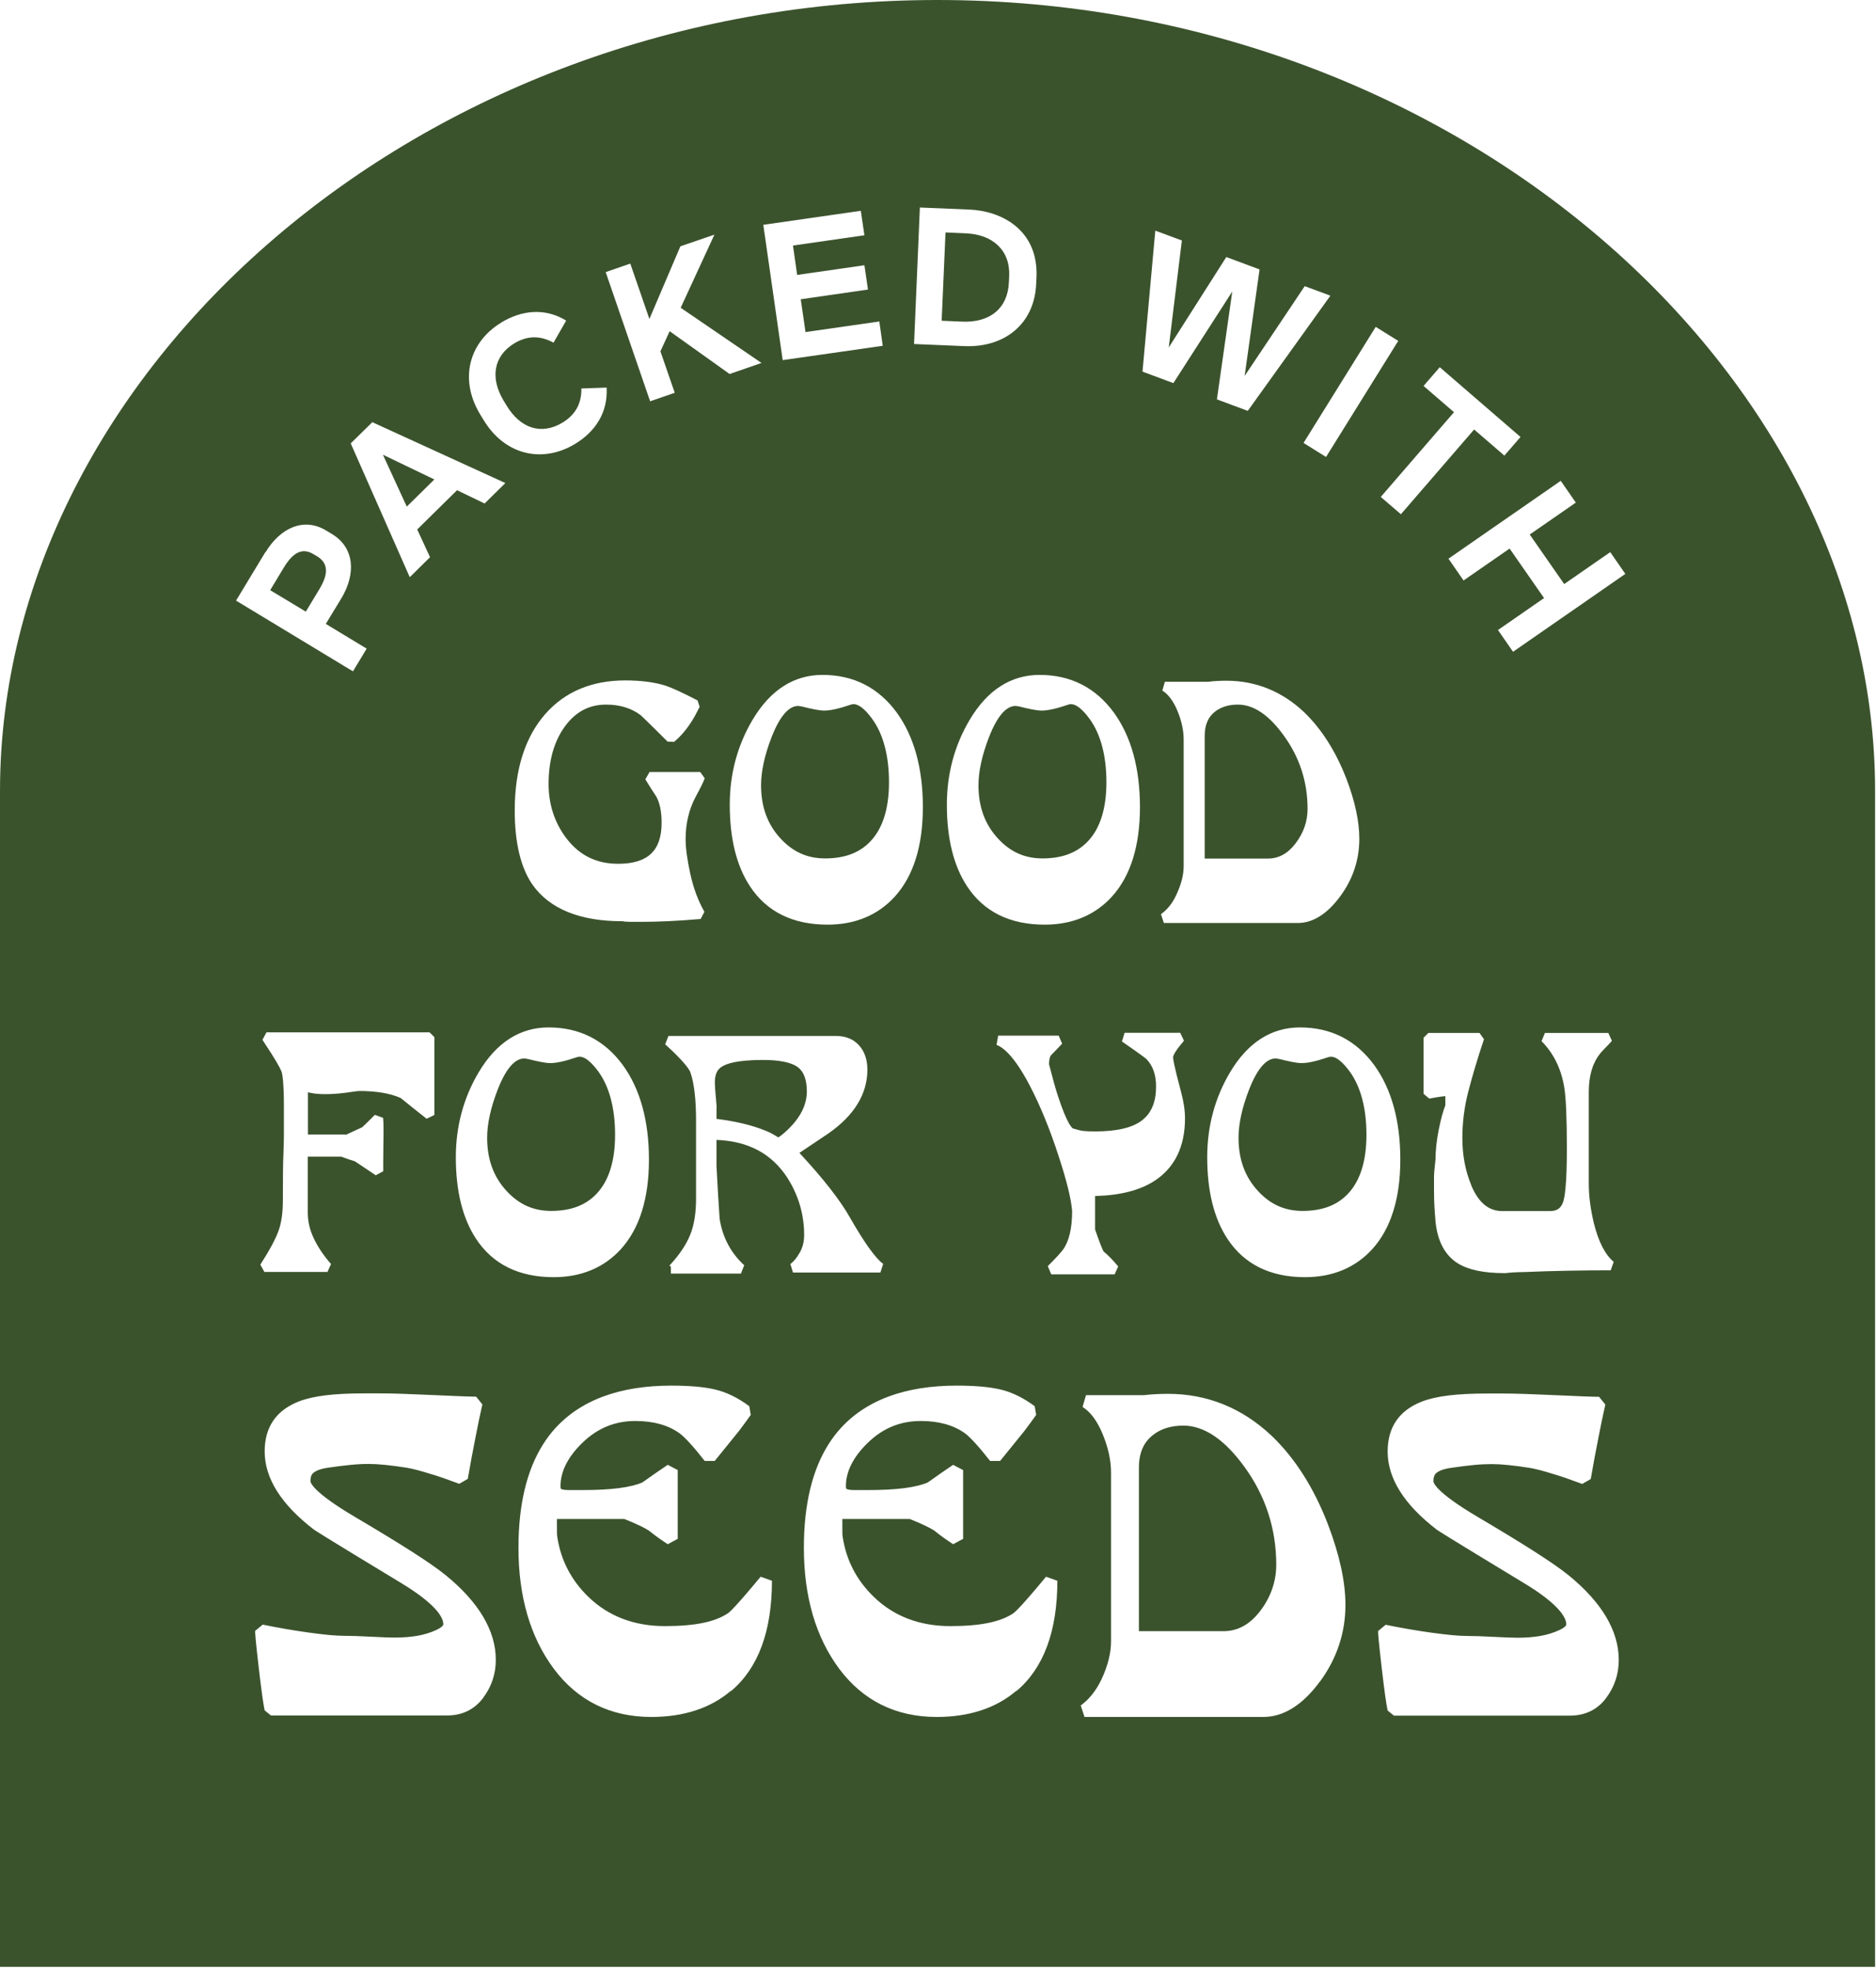 <svg xmlns="http://www.w3.org/2000/svg" fill="none" viewBox="0 0 101 106" height="106" width="101">
<path fill="#3B532D" d="M31.068 56.886C30.434 57.102 29.968 57.207 29.631 57.207C29.486 57.207 29.31 57.183 29.101 57.142C28.9 57.102 28.684 57.054 28.435 56.99C28.338 56.974 28.266 56.958 28.226 56.958C27.712 56.958 27.231 57.52 26.797 58.628C26.42 59.599 26.227 60.474 26.227 61.221C26.227 62.393 26.572 63.332 27.279 64.095C27.945 64.817 28.724 65.162 29.671 65.162C30.723 65.162 31.517 64.865 32.103 64.255C32.77 63.565 33.115 62.489 33.115 61.068C33.115 59.647 32.81 58.483 32.216 57.664C31.903 57.239 31.453 56.749 31.068 56.886Z"></path>
<path fill="#3B532D" d="M72.668 57.664C72.355 57.239 71.906 56.749 71.52 56.886C70.886 57.102 70.421 57.207 70.083 57.207C69.939 57.207 69.762 57.183 69.553 57.142C69.353 57.102 69.136 57.054 68.887 56.99C68.791 56.974 68.719 56.958 68.678 56.958C68.165 56.958 67.683 57.52 67.249 58.628C66.872 59.599 66.68 60.474 66.68 61.221C66.68 62.393 67.025 63.332 67.731 64.095C68.397 64.817 69.176 65.162 70.124 65.162C71.175 65.162 71.97 64.865 72.556 64.255C73.222 63.565 73.567 62.489 73.567 61.068C73.567 59.647 73.262 58.483 72.668 57.664Z"></path>
<path fill="#3B532D" d="M43.182 38.02C43.086 38.005 43.014 37.988 42.973 37.988C42.46 37.988 41.978 38.55 41.544 39.658C41.167 40.63 40.974 41.505 40.974 42.251C40.974 43.423 41.32 44.363 42.026 45.125C42.693 45.848 43.471 46.193 44.419 46.193C45.47 46.193 46.265 45.896 46.851 45.286C47.517 44.595 47.862 43.52 47.862 42.099C47.862 40.678 47.557 39.514 46.963 38.695C46.65 38.261 46.201 37.78 45.815 37.916C45.181 38.133 44.715 38.237 44.378 38.237C44.234 38.237 44.057 38.213 43.849 38.173C43.648 38.133 43.431 38.085 43.182 38.02Z"></path>
<path fill="#3B532D" d="M38.575 59.639V60.209C39.602 60.338 40.477 60.546 41.167 60.827C41.392 60.907 41.633 61.036 41.898 61.205C41.962 61.172 42.107 61.076 42.364 60.835C43.078 60.169 43.439 59.462 43.439 58.732C43.439 58.114 43.279 57.672 42.958 57.431C42.62 57.175 41.986 57.038 41.079 57.038C39.714 57.038 39.12 57.231 38.864 57.399C38.607 57.552 38.486 57.833 38.486 58.242C38.486 58.411 38.502 58.66 38.534 58.989C38.566 59.334 38.583 59.559 38.583 59.647L38.575 59.639Z"></path>
<path fill="#3B532D" d="M54.317 15.197L54.333 14.868C54.398 13.471 53.45 12.62 52.005 12.556L50.905 12.508L50.697 17.26L51.796 17.308C53.322 17.373 54.261 16.57 54.317 15.189V15.197Z"></path>
<path fill="#3B532D" d="M63.709 76.715C63.067 76.715 62.521 76.875 62.096 77.204C61.574 77.598 61.317 78.176 61.317 78.979V87.777H65.861C66.632 87.777 67.282 87.424 67.844 86.694C68.414 85.947 68.711 85.104 68.711 84.197C68.711 82.254 68.125 80.472 66.977 78.906C65.917 77.453 64.817 76.715 63.709 76.715Z"></path>
<path fill="#3B532D" d="M17.043 29.92L16.883 29.824C16.273 29.454 15.775 29.727 15.277 30.546L14.547 31.759L16.465 32.914L17.196 31.702C17.694 30.875 17.686 30.305 17.051 29.92H17.043Z"></path>
<path fill="#3B532D" d="M20.615 24.469L21.9 27.262L23.385 25.801L20.615 24.469Z"></path>
<path fill="#3B532D" d="M69.096 39.554C68.302 38.462 67.483 37.916 66.648 37.916C66.166 37.916 65.757 38.036 65.436 38.277C65.042 38.574 64.858 39.008 64.858 39.61V46.201H68.261C68.839 46.201 69.329 45.936 69.746 45.39C70.18 44.82 70.397 44.21 70.397 43.52C70.397 42.066 69.963 40.734 69.096 39.554Z"></path>
<path fill="#3B532D" d="M50.471 0C22.567 0 0 20.014 0 42.564V105.84H100.951V42.564C100.951 20.014 78.385 0 50.471 0ZM77.51 19.757L81.861 23.514L80.994 24.517L79.364 23.112L75.422 27.672L74.338 26.741L78.28 22.181L76.642 20.768L77.51 19.765V19.757ZM79.203 63.774C79.597 64.713 80.143 65.171 80.881 65.171H83.442C83.803 65.171 84.02 65.034 84.141 64.721C84.245 64.456 84.357 63.742 84.357 61.807C84.357 60.177 84.309 59.061 84.213 58.491C84.044 57.496 83.635 56.669 82.993 56.027L83.177 55.585H86.589L86.782 56.011L86.645 56.163C86.38 56.436 86.204 56.613 86.124 56.725C85.73 57.231 85.537 57.913 85.537 58.748V63.718C85.537 64.376 85.634 65.082 85.81 65.821C86.059 66.824 86.421 67.523 86.878 67.9L86.718 68.358C85.088 68.358 83.506 68.39 82.005 68.454C81.724 68.454 81.403 68.47 81.034 68.51H81.026C79.87 68.51 79.051 68.334 78.481 67.98C77.79 67.547 77.389 66.784 77.285 65.725C77.261 65.411 77.237 65.154 77.228 64.938C77.213 64.721 77.204 64.416 77.204 64.031V63.372C77.204 63.18 77.228 62.859 77.285 62.385C77.285 61.895 77.349 61.333 77.469 60.739C77.582 60.185 77.702 59.76 77.815 59.479V58.989C77.734 58.989 77.517 59.013 76.948 59.117L76.642 58.861V55.842L76.899 55.585H79.653L79.894 55.922C79.541 56.974 79.26 57.929 79.043 58.764C78.834 59.583 78.73 60.418 78.73 61.221C78.73 62.16 78.89 63.011 79.203 63.758V63.774ZM75.278 18.344L71.392 24.59L70.18 23.835L74.066 17.589L75.278 18.344ZM59.415 67.346C59.639 67.523 59.904 67.796 60.201 68.149L60.009 68.574H56.597L56.412 68.133C56.846 67.699 57.119 67.402 57.239 67.234C57.56 66.784 57.721 66.086 57.721 65.163C57.672 64.536 57.432 63.541 56.998 62.224C56.525 60.763 55.995 59.471 55.425 58.387C54.606 56.83 54.004 56.356 53.651 56.227L53.739 55.73H56.998L57.183 56.163C56.982 56.38 56.773 56.589 56.573 56.797C56.549 56.83 56.484 56.958 56.476 57.263C56.669 58.018 56.83 58.596 56.958 58.981C57.472 60.554 57.737 60.707 57.761 60.723C57.994 60.795 58.186 60.843 58.331 60.86C58.491 60.876 58.7 60.884 58.965 60.884C60.137 60.884 60.988 60.683 61.502 60.274C62 59.88 62.24 59.286 62.24 58.467C62.24 57.825 62.064 57.335 61.711 56.982C61.678 56.95 61.478 56.789 60.402 56.043L60.547 55.577H63.541L63.742 56.003C63.621 56.147 63.501 56.3 63.388 56.444C63.164 56.757 63.156 56.878 63.156 56.894C63.156 56.99 63.212 57.367 63.581 58.74C63.726 59.278 63.798 59.76 63.798 60.177C63.798 61.703 63.244 62.834 62.16 63.541C61.373 64.055 60.298 64.328 58.957 64.36V66.158C59.206 66.889 59.342 67.21 59.415 67.346ZM62.658 49.661L62.505 49.195C62.85 48.946 63.132 48.593 63.332 48.151C63.589 47.605 63.726 47.092 63.726 46.61V39.802C63.726 39.305 63.613 38.783 63.388 38.245C63.172 37.723 62.899 37.362 62.578 37.161L62.714 36.688H65.05C65.355 36.647 65.692 36.631 66.022 36.631C67.611 36.631 69.024 37.201 70.22 38.333C71.151 39.232 71.914 40.429 72.484 41.898C72.95 43.11 73.183 44.202 73.183 45.141C73.183 46.265 72.837 47.309 72.155 48.232C71.457 49.179 70.686 49.669 69.867 49.669H62.658V49.661ZM62.2 12.411L63.629 12.941L62.923 18.697L66.022 13.832L67.812 14.498L67.009 20.23L70.244 15.398L71.625 15.911L67.178 22.109L65.516 21.491L66.343 15.687L63.172 20.616L61.51 19.997L62.2 12.403V12.411ZM59.977 38.357C60.9 39.634 61.373 41.344 61.373 43.431C61.373 45.518 60.868 47.14 59.864 48.248C58.957 49.243 57.737 49.757 56.244 49.757C54.365 49.757 52.96 49.059 52.061 47.686C51.339 46.586 50.977 45.117 50.977 43.303C50.977 41.633 51.395 40.099 52.206 38.735C53.161 37.129 54.429 36.318 55.971 36.318C57.64 36.318 58.989 37.001 59.977 38.357ZM49.524 11.167L52.214 11.279C53.883 11.351 55.914 12.347 55.802 14.924L55.786 15.269C55.698 17.404 54.116 18.721 51.901 18.625L49.211 18.512L49.524 11.167ZM48.288 38.357C49.211 39.634 49.685 41.344 49.685 43.431C49.685 45.518 49.179 47.14 48.175 48.248C47.268 49.243 46.048 49.757 44.555 49.757C42.676 49.757 41.272 49.059 40.372 47.686C39.65 46.586 39.289 45.117 39.289 43.303C39.289 41.633 39.706 40.099 40.517 38.735C41.472 37.129 42.741 36.318 44.282 36.318C45.952 36.318 47.3 37.001 48.288 38.357ZM46.345 11.351L46.538 12.66L42.692 13.214L42.917 14.795L46.538 14.274L46.73 15.582L43.11 16.104L43.367 17.87L47.341 17.3L47.525 18.609L42.139 19.379L41.095 12.098L46.353 11.343L46.345 11.351ZM33.934 14.185L34.962 17.164L36.631 13.254L38.462 12.628L36.647 16.562L40.999 19.532L39.281 20.126L36.053 17.822L35.556 18.906L36.326 21.137L35.002 21.595L32.609 14.643L33.934 14.185ZM37.161 47.003C37.322 47.766 37.579 48.456 37.924 49.067L37.723 49.452C37.073 49.508 36.479 49.548 35.941 49.572C35.395 49.596 34.962 49.605 34.632 49.605C34.247 49.605 33.99 49.605 33.862 49.605C33.717 49.605 33.597 49.588 33.501 49.572H33.476C31.221 49.572 29.583 48.906 28.668 47.605C28.034 46.69 27.712 45.35 27.712 43.608C27.712 41.416 28.266 39.674 29.35 38.43C30.41 37.225 31.855 36.615 33.661 36.615C34.52 36.615 35.242 36.712 35.829 36.896C36.19 37.017 36.752 37.274 37.555 37.691L37.667 38.036C37.523 38.317 37.41 38.542 37.314 38.694C37.009 39.2 36.663 39.618 36.286 39.923L35.941 39.907C34.777 38.743 34.52 38.51 34.472 38.47C33.974 38.1 33.356 37.916 32.633 37.916C31.726 37.916 31.004 38.293 30.426 39.072C29.84 39.867 29.535 40.91 29.535 42.187C29.535 43.262 29.84 44.226 30.45 45.053C31.164 46.016 32.088 46.482 33.276 46.482C34.873 46.482 35.62 45.783 35.62 44.274C35.62 43.68 35.523 43.206 35.331 42.861C35.138 42.572 34.938 42.259 34.745 41.938L34.97 41.544H37.699L37.94 41.882C37.884 42.05 37.731 42.363 37.466 42.853C37.097 43.535 36.912 44.306 36.912 45.157C36.912 45.615 36.993 46.241 37.161 47.011V47.003ZM34.938 62.401C34.938 64.488 34.432 66.11 33.428 67.218C32.521 68.213 31.301 68.727 29.808 68.727C27.929 68.727 26.524 68.028 25.625 66.656C24.903 65.556 24.541 64.087 24.541 62.273C24.541 60.603 24.959 59.069 25.77 57.705C26.725 56.099 27.993 55.288 29.535 55.288C31.204 55.288 32.553 55.971 33.541 57.327C34.464 58.604 34.938 60.314 34.938 62.401ZM26.998 17.348C28.082 16.698 29.326 16.546 30.482 17.252L29.8 18.44C29.165 18.095 28.475 18.007 27.696 18.472C26.556 19.163 26.388 20.351 27.11 21.555L27.271 21.82C28.001 23.032 29.125 23.442 30.281 22.743C31.052 22.277 31.309 21.635 31.301 20.905L32.658 20.857C32.738 22.213 32.031 23.241 30.956 23.891C29.206 24.943 27.183 24.501 26.035 22.599L25.842 22.285C24.702 20.383 25.264 18.392 27.006 17.348H26.998ZM20.046 22.719L27.207 25.994L26.091 27.094L24.606 26.38L22.462 28.491L23.152 29.984L22.061 31.06L18.882 23.859L20.046 22.719ZM18.601 61.076L19.5 60.659C19.652 60.522 19.877 60.298 20.182 59.993L20.624 60.153C20.64 60.298 20.648 60.49 20.648 60.723C20.648 61.004 20.648 61.293 20.64 61.598C20.64 61.903 20.632 62.216 20.632 62.537V63.027L20.23 63.244C19.54 62.778 19.163 62.529 19.098 62.489C18.882 62.425 18.625 62.337 18.368 62.24H16.57V65.251C16.57 65.716 16.674 66.182 16.891 66.632C17.108 67.097 17.421 67.563 17.822 68.02L17.629 68.446H14.233L14.017 68.053C14.514 67.274 14.844 66.664 14.996 66.23C15.149 65.813 15.229 65.259 15.229 64.601C15.229 63.356 15.237 62.521 15.261 62.064C15.277 61.614 15.285 61.277 15.285 61.052V59.607C15.285 58.226 15.205 57.801 15.157 57.664C15.092 57.496 14.868 57.062 14.129 55.955L14.346 55.553H23.128L23.385 55.81V60.001L22.968 60.201C22.494 59.832 22.029 59.455 21.571 59.085C20.993 58.828 20.238 58.708 19.331 58.708C19.291 58.708 19.195 58.724 19.05 58.74C17.902 58.925 17.252 58.885 16.931 58.845C16.834 58.828 16.714 58.812 16.578 58.78V61.052H18.617L18.601 61.076ZM14.29 29.727C15.092 28.395 16.361 27.825 17.557 28.547L17.878 28.74C19.082 29.471 19.179 30.867 18.376 32.2L17.541 33.573L19.741 34.905L19.002 36.126L12.708 32.32L14.282 29.719L14.29 29.727ZM26.002 91.382C25.529 92 24.878 92.313 24.06 92.313H14.587L14.249 92.04C14.177 91.719 14.073 90.964 13.937 89.8C13.752 88.219 13.736 87.882 13.736 87.761L14.145 87.424C14.964 87.593 15.791 87.737 16.61 87.849C17.421 87.962 18.055 88.026 18.512 88.026C18.858 88.026 19.331 88.042 19.949 88.074C20.552 88.106 20.985 88.122 21.25 88.122C21.683 88.122 22.093 88.09 22.47 88.026C22.831 87.962 23.185 87.858 23.522 87.697C23.738 87.593 23.867 87.488 23.867 87.4C23.867 87.087 23.57 86.372 21.555 85.16C17.188 82.519 16.971 82.358 16.899 82.31C15.141 80.962 14.249 79.549 14.249 78.104C14.249 76.787 14.876 75.88 16.112 75.406C16.867 75.117 17.991 74.981 19.556 74.981H20.543C21.13 74.981 22.045 75.013 23.273 75.069C24.517 75.125 25.288 75.157 25.633 75.157L25.97 75.575C25.834 76.161 25.721 76.723 25.617 77.261C25.465 78.023 25.32 78.794 25.184 79.581L24.726 79.846C24.06 79.597 23.546 79.42 23.209 79.324C22.623 79.139 22.181 79.027 21.884 78.979C21.057 78.85 20.375 78.778 19.861 78.778C19.532 78.778 19.211 78.794 18.898 78.826C18.569 78.858 18.159 78.906 17.669 78.979C17.26 79.035 16.971 79.147 16.826 79.3C16.754 79.38 16.714 79.516 16.714 79.701C16.714 79.757 16.778 80.255 19.122 81.636C21.627 83.113 23.217 84.132 23.979 84.751C25.778 86.212 26.693 87.753 26.693 89.319C26.693 90.081 26.46 90.772 26.01 91.366L26.002 91.382ZM39.337 90.996C38.253 91.92 36.808 92.393 35.066 92.393C32.866 92.393 31.1 91.518 29.816 89.8C28.555 88.106 27.913 85.923 27.913 83.29C27.913 80.969 28.363 79.083 29.262 77.686C30.008 76.514 31.1 75.655 32.497 75.141C33.541 74.756 34.769 74.563 36.134 74.563C37.089 74.563 37.868 74.627 38.462 74.764C39.08 74.9 39.714 75.206 40.34 75.671L40.42 76.137C40.316 76.289 40.099 76.586 39.778 77.012L38.478 78.617H37.94C37.338 77.847 36.88 77.349 36.591 77.132C35.981 76.691 35.178 76.466 34.215 76.466C33.115 76.466 32.184 76.843 31.373 77.622C30.578 78.385 30.177 79.179 30.177 79.966C30.177 80.087 30.201 80.119 30.201 80.119C30.233 80.135 30.337 80.183 30.594 80.183H31.405C32.89 80.183 33.958 80.046 34.584 79.773C35.114 79.396 35.588 79.067 35.949 78.826L36.487 79.107V82.808L35.949 83.097C35.548 82.832 35.234 82.607 35.01 82.423C34.881 82.318 34.536 82.109 33.613 81.74H29.984V82.23C29.984 82.463 29.984 82.631 30.008 82.736C30.201 83.972 30.763 85.048 31.678 85.931C32.754 86.974 34.143 87.504 35.797 87.504C37.45 87.504 38.518 87.271 39.2 86.806C39.305 86.734 39.682 86.38 40.95 84.847L41.56 85.064C41.56 87.777 40.822 89.768 39.361 90.996H39.337ZM42.556 68.013C42.725 67.9 42.893 67.691 43.054 67.41C43.214 67.137 43.294 66.816 43.294 66.455C43.294 65.339 42.981 64.296 42.371 63.348C41.52 62.064 40.276 61.406 38.574 61.341V62.73C38.622 63.677 38.678 64.633 38.743 65.58C38.895 66.567 39.337 67.418 40.067 68.085L39.891 68.534H36.118V68.173L36.045 68.101C36.045 68.101 36.093 68.045 36.118 68.02C36.599 67.491 36.944 66.969 37.153 66.463C37.37 65.933 37.474 65.275 37.474 64.504V60.314C37.474 59.15 37.37 58.275 37.169 57.705C37.113 57.552 36.864 57.151 35.812 56.195L35.989 55.746H44.996C45.526 55.746 45.944 55.914 46.249 56.252C46.546 56.581 46.698 57.022 46.698 57.56C46.698 58.869 45.992 60.025 44.595 60.996C44.073 61.349 43.551 61.694 43.038 62.04C44.33 63.428 45.245 64.601 45.767 65.532C46.538 66.88 47.14 67.715 47.549 68.013L47.397 68.478H42.692L42.548 68.004L42.556 68.013ZM54.702 90.996C53.618 91.92 52.173 92.393 50.431 92.393C48.232 92.393 46.466 91.518 45.181 89.8C43.921 88.106 43.279 85.923 43.279 83.29C43.279 80.969 43.728 79.083 44.627 77.686C45.374 76.514 46.466 75.655 47.862 75.141C48.906 74.756 50.134 74.563 51.499 74.563C52.454 74.563 53.233 74.627 53.827 74.764C54.445 74.9 55.08 75.206 55.706 75.671L55.786 76.137C55.682 76.289 55.465 76.586 55.144 77.012L53.843 78.617H53.305C52.703 77.847 52.246 77.349 51.957 77.132C51.346 76.691 50.544 76.466 49.58 76.466C48.481 76.466 47.549 76.843 46.739 77.622C45.944 78.385 45.542 79.179 45.542 79.966C45.542 80.087 45.566 80.119 45.566 80.119C45.599 80.135 45.703 80.183 45.96 80.183H46.771C48.256 80.183 49.324 80.046 49.95 79.773C50.48 79.396 50.953 79.067 51.314 78.826L51.852 79.107V82.808L51.314 83.097C50.913 82.832 50.6 82.607 50.375 82.423C50.247 82.318 49.901 82.109 48.978 81.74H45.35V82.23C45.35 82.463 45.35 82.631 45.374 82.736C45.566 83.972 46.128 85.048 47.044 85.931C48.119 86.974 49.508 87.504 51.162 87.504C52.816 87.504 53.883 87.271 54.566 86.806C54.67 86.734 55.047 86.38 56.316 84.847L56.926 85.064C56.926 87.777 56.187 89.768 54.726 90.996H54.702ZM71.063 90.483C70.132 91.751 69.104 92.393 68.013 92.393H58.387L58.186 91.775C58.644 91.438 59.013 90.972 59.294 90.386C59.639 89.656 59.816 88.965 59.816 88.331V79.243C59.816 78.585 59.663 77.887 59.358 77.156C59.069 76.458 58.708 75.976 58.283 75.711L58.467 75.077H61.582C61.992 75.029 62.441 75.005 62.875 75.005C65.002 75.005 66.88 75.767 68.478 77.277C69.722 78.473 70.742 80.07 71.497 82.037C72.115 83.659 72.436 85.112 72.436 86.364C72.436 87.865 71.97 89.254 71.063 90.491V90.483ZM70.26 68.727C68.382 68.727 66.977 68.028 66.078 66.656C65.355 65.556 64.994 64.087 64.994 62.273C64.994 60.603 65.411 59.069 66.222 57.705C67.178 56.099 68.446 55.288 69.987 55.288C71.657 55.288 73.006 55.971 73.993 57.327C74.916 58.604 75.39 60.314 75.39 62.401C75.39 64.488 74.884 66.11 73.881 67.218C72.974 68.213 71.754 68.727 70.26 68.727ZM86.461 91.39C85.987 92.008 85.337 92.321 84.518 92.321H75.045L74.708 92.048C74.635 91.727 74.531 90.972 74.395 89.808C74.21 88.227 74.194 87.89 74.194 87.769L74.603 87.432C75.422 87.601 76.249 87.745 77.068 87.858C77.879 87.97 78.513 88.034 78.971 88.034C79.316 88.034 79.789 88.05 80.408 88.082C81.01 88.114 81.443 88.13 81.708 88.13C82.142 88.13 82.551 88.098 82.928 88.034C83.29 87.97 83.643 87.865 83.98 87.705C84.197 87.601 84.325 87.496 84.325 87.408C84.325 87.095 84.028 86.38 82.013 85.168C77.646 82.527 77.429 82.366 77.357 82.318C75.599 80.969 74.708 79.557 74.708 78.112C74.708 76.795 75.334 75.888 76.57 75.414C77.325 75.125 78.449 74.989 80.014 74.989H81.002C81.588 74.989 82.503 75.021 83.731 75.077C84.975 75.133 85.746 75.165 86.091 75.165L86.428 75.583C86.292 76.169 86.18 76.731 86.075 77.269C85.923 78.031 85.778 78.802 85.642 79.589L85.184 79.854C84.518 79.605 84.004 79.428 83.667 79.332C83.081 79.147 82.639 79.035 82.342 78.987C81.515 78.858 80.833 78.786 80.319 78.786C79.99 78.786 79.669 78.802 79.356 78.834C79.027 78.866 78.617 78.914 78.128 78.987C77.718 79.043 77.429 79.155 77.285 79.308C77.213 79.388 77.172 79.525 77.172 79.709C77.172 79.765 77.237 80.263 79.581 81.644C82.085 83.121 83.675 84.141 84.438 84.759C86.236 86.22 87.151 87.761 87.151 89.327C87.151 90.089 86.918 90.78 86.469 91.374L86.461 91.39ZM81.459 35.074L80.648 33.902L83.129 32.184L81.275 29.519L78.794 31.237L77.983 30.064L84.028 25.874L84.839 27.046L82.358 28.764L84.213 31.429L86.693 29.711L87.504 30.883L81.459 35.074Z"></path>
<path fill="#3B532D" d="M53.731 45.125C54.397 45.848 55.176 46.193 56.123 46.193C57.175 46.193 57.97 45.896 58.556 45.286C59.222 44.595 59.567 43.52 59.567 42.099C59.567 40.678 59.262 39.514 58.668 38.695C58.355 38.261 57.905 37.78 57.52 37.916C56.886 38.133 56.42 38.237 56.083 38.237C55.939 38.237 55.762 38.213 55.553 38.173C55.353 38.133 55.136 38.085 54.887 38.02C54.791 38.005 54.718 37.988 54.678 37.988C54.164 37.988 53.683 38.55 53.249 39.658C52.872 40.63 52.679 41.505 52.679 42.251C52.679 43.423 53.025 44.363 53.731 45.125Z"></path>
</svg>

